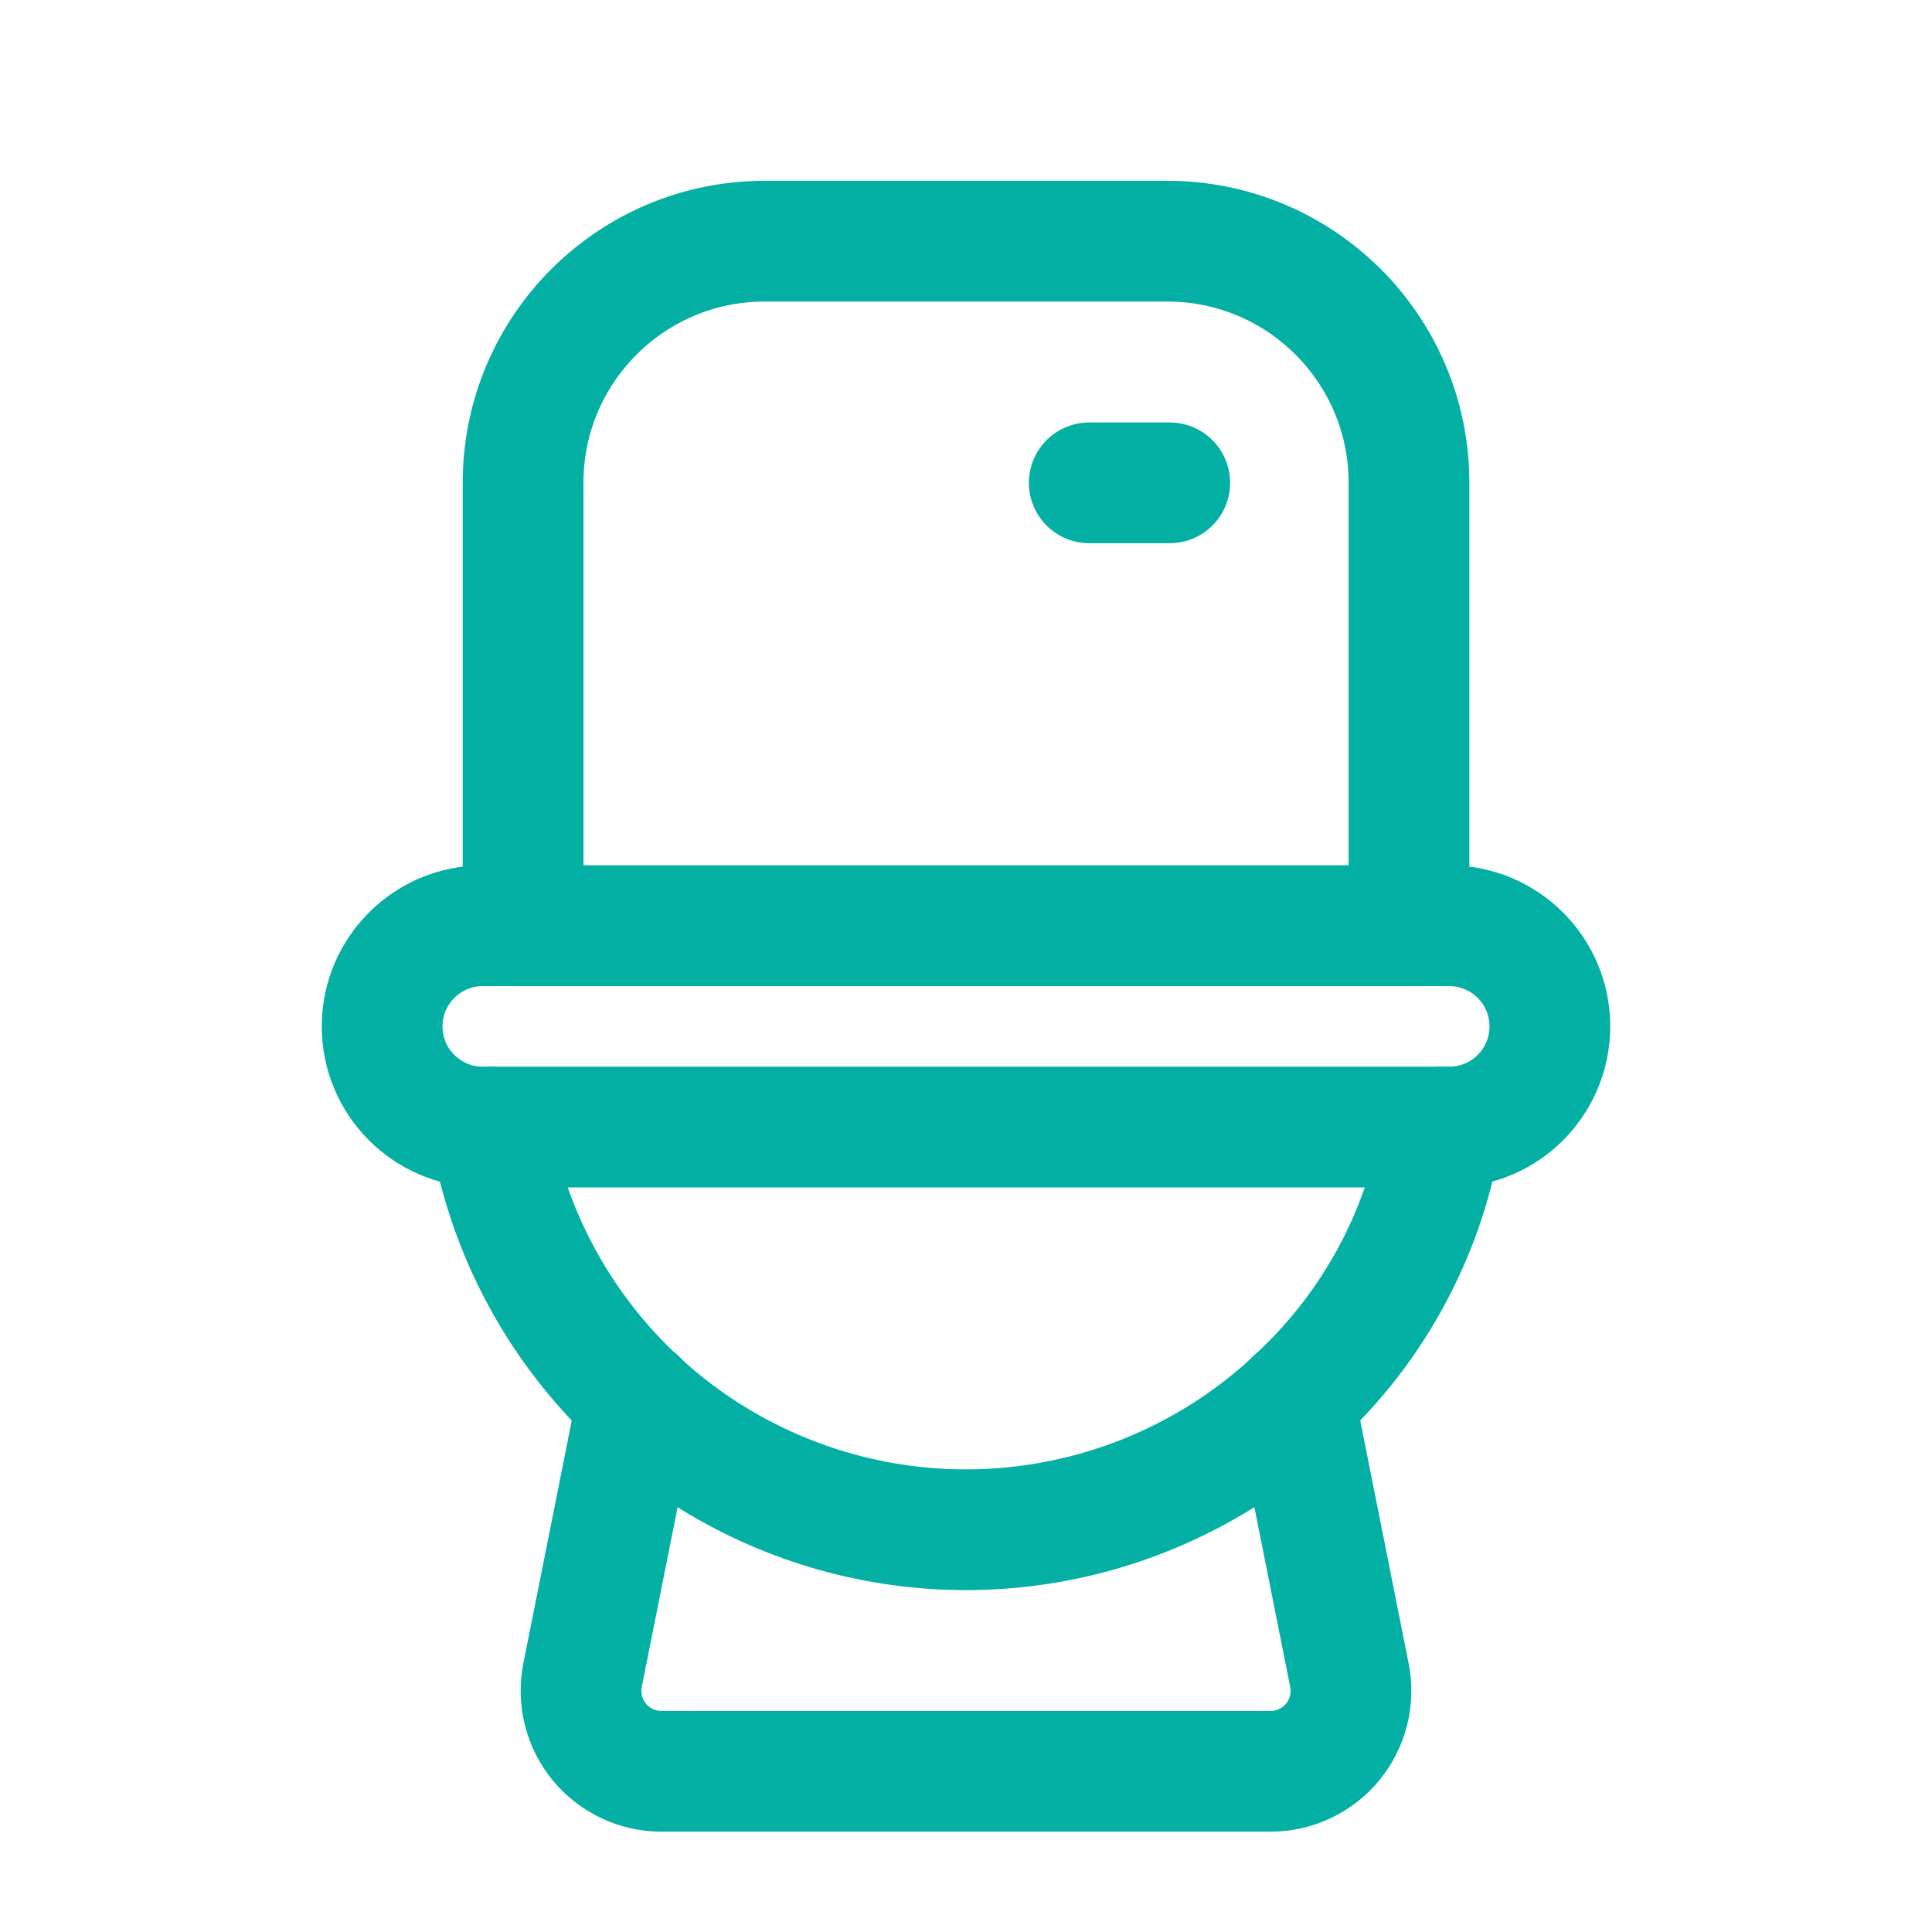 <svg width="24" height="24" viewBox="0 0 24 24" fill="none" xmlns="http://www.w3.org/2000/svg">
<path d="M17.913 14.001C17.716 15.232 17.131 16.368 16.242 17.242C14.656 18.832 12.315 19.402 10.176 18.719C8.037 18.036 6.459 16.215 6.088 14.001" stroke="#03B0A3" stroke-width="1.5" stroke-linecap="round" stroke-linejoin="round"/>
<path fill-rule="evenodd" clip-rule="evenodd" d="M5.997 14.001C5.307 14.001 4.747 13.441 4.747 12.75V12.75C4.747 12.06 5.307 11.5 5.997 11.5H18.003C18.694 11.5 19.253 12.06 19.253 12.75V12.75C19.253 13.441 18.694 14.001 18.003 14.001H5.997Z" stroke="#03B0A3" stroke-width="1.5" stroke-linecap="round" stroke-linejoin="round"/>
<path fill-rule="evenodd" clip-rule="evenodd" d="M9.499 2.996H14.501C16.159 2.996 17.503 4.34 17.503 5.997V11.5H6.498V5.997C6.498 4.34 7.842 2.996 9.499 2.996Z" stroke="#03B0A3" stroke-width="1.5" stroke-linecap="round" stroke-linejoin="round"/>
<path d="M14.531 5.998H13.531" stroke="#03B0A3" stroke-width="1.5" stroke-linecap="round" stroke-linejoin="round"/>
<path d="M16.082 17.392L16.762 20.804C16.822 21.098 16.747 21.404 16.557 21.637C16.367 21.869 16.082 22.004 15.782 22.004H8.218C7.918 22.004 7.633 21.869 7.443 21.637C7.253 21.404 7.178 21.098 7.238 20.804L7.918 17.392" stroke="#03B0A3" stroke-width="1.5" stroke-linecap="round" stroke-linejoin="round"/>
</svg>
